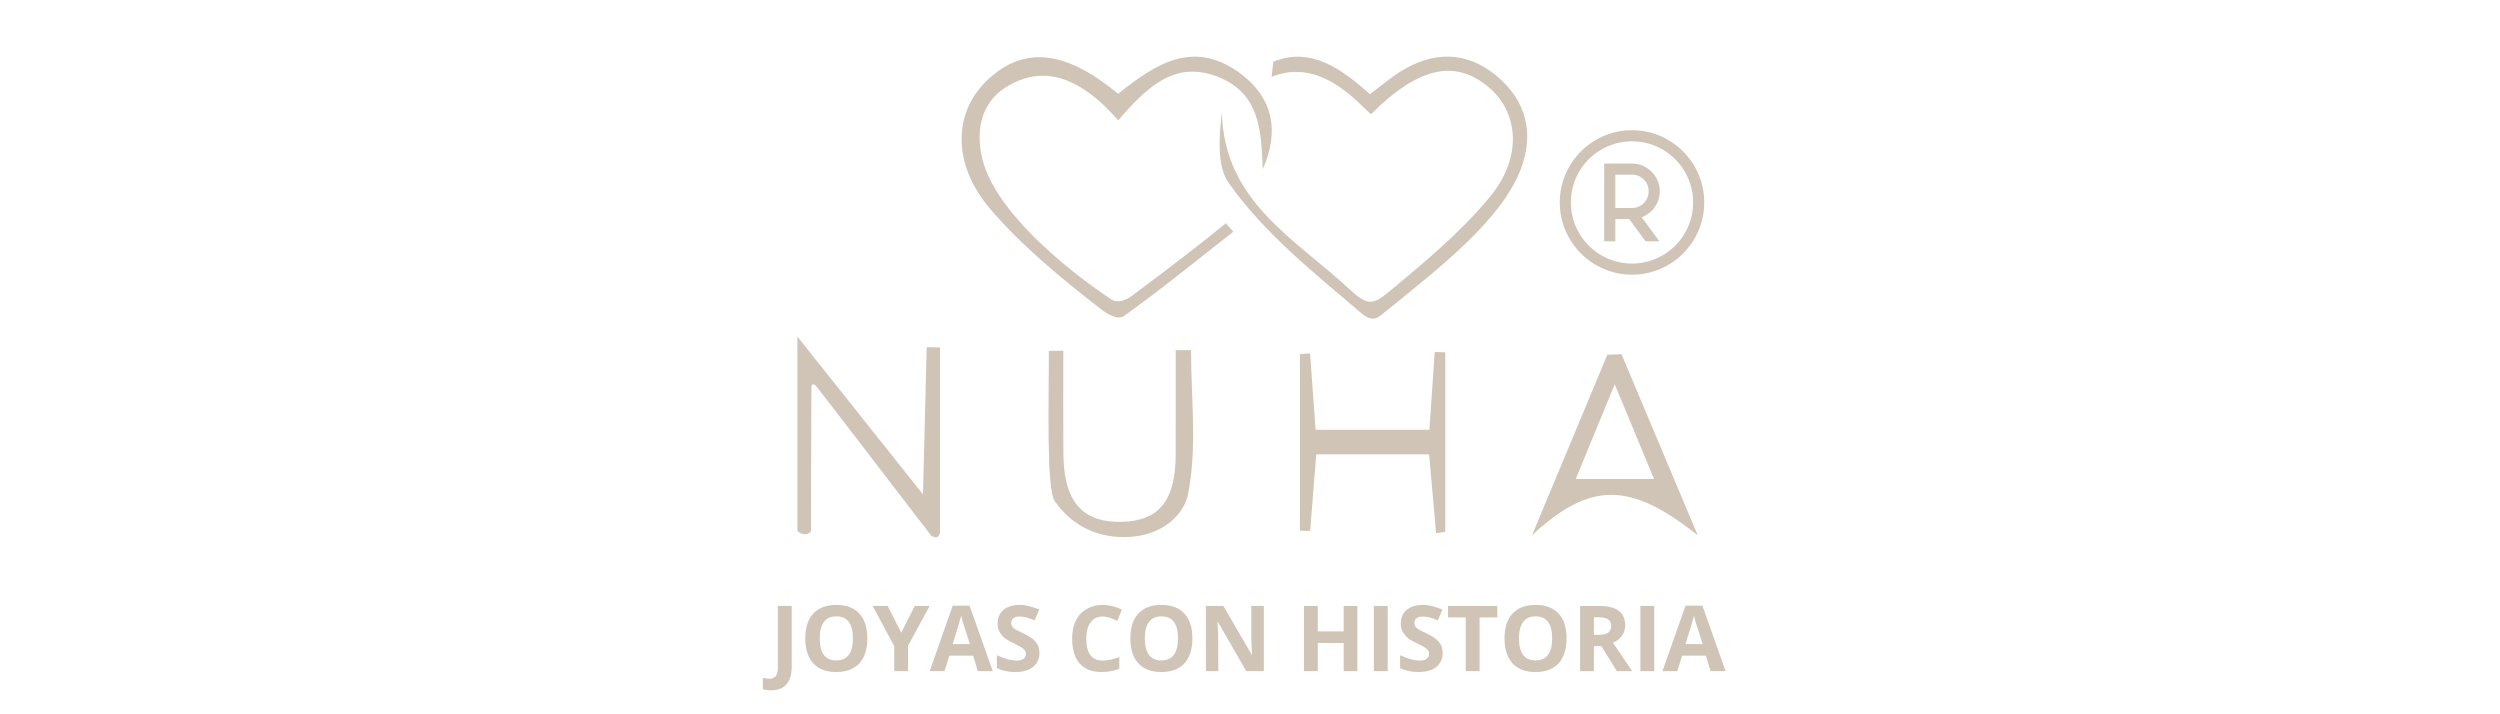 <svg xmlns="http://www.w3.org/2000/svg" xmlns:xlink="http://www.w3.org/1999/xlink" width="350" viewBox="0 0 262.5 75" height="100" preserveAspectRatio="xMidYMid meet"><defs><g></g><clipPath id="0c1f621799"><path d="M 83.566 35 L 99 35 L 99 57 L 83.566 57 Z M 83.566 35 " clip-rule="nonzero"></path></clipPath><clipPath id="3dd863729b"><path d="M 160 37 L 178.426 37 L 178.426 57 L 160 57 Z M 160 37 " clip-rule="nonzero"></path></clipPath></defs><path fill="#cfc4b6" d="M 132.586 17.762 C 132.445 13.715 132.289 9.711 127.746 8.016 C 123.121 6.285 120.223 9.441 117.406 12.633 C 112.539 7.035 108.688 7.375 105.91 8.98 C 102.605 10.891 102.582 14.25 103.113 16.562 C 104.75 23.695 116.496 31.312 116.496 31.312 C 117.633 32.23 118.906 31.008 119.805 30.34 C 122.816 28.102 125.809 25.809 128.723 23.438 C 129.027 23.789 129.191 23.98 129.492 24.332 C 125.684 27.309 121.941 30.379 118.008 33.188 C 117.184 33.777 115.59 32.453 115.59 32.453 C 111.664 29.402 107.34 25.891 103.984 21.957 C 99.836 17.098 100.141 11.602 103.836 8.254 C 107.609 4.836 111.883 5.277 117.406 9.848 C 121.277 6.746 125.32 4.047 130.262 7.73 C 133.664 10.27 134.375 13.781 132.586 17.762 " fill-opacity="1" fill-rule="evenodd"></path><path fill="#cfc4b6" d="M 143.945 12 C 142.414 10.602 138.539 6.02 133.512 8.07 L 133.699 6.473 C 137.621 4.898 140.789 7.168 143.848 9.887 C 144.984 9.035 145.934 8.227 146.973 7.562 C 150.426 5.359 153.945 5.328 157.113 7.941 C 160.242 10.523 161.145 14 159.664 17.809 C 157.621 23.074 151.426 27.918 145.121 33.004 C 144.582 33.438 144.035 33.816 142.934 32.875 C 138.004 28.68 132.656 24.418 129 19.184 C 127.77 17.426 128 14.406 128.293 11.754 C 128.512 21.191 136 25.066 141.777 30.438 C 143.602 32.133 144.207 31.984 145.82 30.648 C 149.574 27.539 153.402 24.367 156.48 20.625 C 159.906 16.449 159.438 11.727 156.242 9.098 C 152.996 6.422 149.246 6.699 143.945 12 " fill-opacity="1" fill-rule="evenodd"></path><g clip-path="url(#0c1f621799)"><path fill="#cfc4b6" d="M 83.727 35.34 L 96.914 51.914 L 97.301 36.453 L 98.695 36.48 L 98.695 55.91 C 98.543 56.781 97.855 56.262 97.816 56.289 C 94.051 51.426 89.59 45.539 85.777 40.641 C 85.668 40.504 85.262 40.082 85.199 40.637 C 85.199 40.637 85.152 50.984 85.152 55.77 C 84.805 56.316 84.031 56.105 83.727 55.73 Z M 83.727 35.34 " fill-opacity="1" fill-rule="evenodd"></path></g><path fill="#cfc4b6" d="M 111.648 36.82 C 111.648 40.441 111.625 44.059 111.656 47.68 C 111.699 52.652 113.633 54.879 117.77 54.793 C 121.695 54.711 123.434 52.555 123.445 47.742 C 123.453 44.082 123.449 40.426 123.449 36.766 C 123.984 36.766 124.52 36.766 125.059 36.766 C 125.059 41.848 125.719 47.059 124.734 51.938 C 124.336 53.906 122.156 56.395 117.992 56.395 C 113.52 56.395 111.402 53.539 110.75 52.629 C 109.859 51.379 110.133 42.039 110.133 36.848 C 110.637 36.84 111.145 36.832 111.648 36.82 " fill-opacity="1" fill-rule="evenodd"></path><path fill="#cfc4b6" d="M 137.559 37.113 C 137.742 39.676 137.926 42.238 138.137 45.125 L 150.086 45.125 C 150.273 42.375 150.461 39.664 150.648 36.953 C 151.016 36.965 151.387 36.98 151.754 36.996 L 151.754 55.84 C 151.434 55.887 151.113 55.93 150.789 55.977 C 150.559 53.348 150.324 50.719 150.059 47.703 L 138.203 47.703 C 137.996 50.355 137.781 53.055 137.566 55.754 C 137.207 55.742 136.852 55.73 136.492 55.715 L 136.492 37.172 C 136.848 37.152 137.203 37.133 137.559 37.113 " fill-opacity="1" fill-rule="evenodd"></path><g clip-path="url(#3dd863729b)"><path fill="#cfc4b6" d="M 165.453 50.293 L 173.672 50.293 C 172.32 47.027 171.16 44.234 169.547 40.348 C 167.93 44.277 166.773 47.086 165.453 50.293 M 170.258 37.191 C 172.926 43.531 175.598 49.875 178.266 56.215 C 171.152 50.543 166.973 50.551 160.867 56.191 C 163.5 49.879 166.133 43.562 168.77 37.25 C 169.266 37.23 169.762 37.211 170.258 37.191 " fill-opacity="1" fill-rule="evenodd"></path></g><path fill="#cfc4b6" d="M 171.359 13.672 C 167.18 13.672 163.777 17.074 163.777 21.254 C 163.777 25.438 167.18 28.84 171.359 28.84 C 175.543 28.84 178.945 25.438 178.945 21.254 C 178.945 17.074 175.543 13.672 171.359 13.672 Z M 171.359 14.84 C 174.91 14.84 177.777 17.703 177.777 21.254 C 177.777 24.805 174.91 27.672 171.359 27.672 C 167.809 27.672 164.941 24.805 164.941 21.254 C 164.941 17.703 167.809 14.84 171.359 14.84 Z M 168.441 17.172 L 168.441 25.34 L 169.609 25.34 L 169.609 23.004 L 171.066 23.004 L 172.789 25.34 L 174.238 25.34 L 172.375 22.812 C 173.48 22.398 174.277 21.336 174.277 20.09 C 174.277 18.484 172.965 17.172 171.359 17.172 Z M 169.609 18.34 L 171.359 18.34 C 172.332 18.34 173.109 19.113 173.109 20.09 C 173.109 21.062 172.332 21.84 171.359 21.84 L 169.609 21.84 Z M 169.609 18.34 " fill-opacity="1" fill-rule="nonzero"></path><g fill="#cfc4b6" fill-opacity="1"><g transform="translate(80.816, 70.468)"><g><path d="M 0.141 2.016 C -0.18 2.016 -0.469 1.977 -0.719 1.906 L -0.719 0.703 C -0.469 0.766 -0.238 0.797 -0.031 0.797 C 0.289 0.797 0.52 0.695 0.656 0.5 C 0.789 0.301 0.859 -0.008 0.859 -0.438 L 0.859 -6.844 L 2.312 -6.844 L 2.312 -0.438 C 2.312 0.363 2.129 0.973 1.766 1.391 C 1.398 1.805 0.859 2.016 0.141 2.016 Z M 0.141 2.016 "></path></g></g></g><g fill="#cfc4b6" fill-opacity="1"><g transform="translate(83.992, 70.468)"><g><path d="M 7.078 -3.438 C 7.078 -2.301 6.797 -1.426 6.234 -0.812 C 5.672 -0.207 4.863 0.094 3.812 0.094 C 2.77 0.094 1.969 -0.207 1.406 -0.812 C 0.844 -1.426 0.562 -2.301 0.562 -3.438 C 0.562 -4.582 0.844 -5.453 1.406 -6.047 C 1.969 -6.648 2.773 -6.953 3.828 -6.953 C 4.879 -6.953 5.68 -6.648 6.234 -6.047 C 6.797 -5.441 7.078 -4.57 7.078 -3.438 Z M 2.078 -3.438 C 2.078 -2.664 2.223 -2.086 2.516 -1.703 C 2.805 -1.316 3.238 -1.125 3.812 -1.125 C 4.977 -1.125 5.562 -1.895 5.562 -3.438 C 5.562 -4.977 4.984 -5.75 3.828 -5.75 C 3.242 -5.75 2.805 -5.551 2.516 -5.156 C 2.223 -4.77 2.078 -4.195 2.078 -3.438 Z M 2.078 -3.438 "></path></g></g></g><g fill="#cfc4b6" fill-opacity="1"><g transform="translate(91.629, 70.468)"><g><path d="M 3 -4.031 L 4.422 -6.844 L 5.984 -6.844 L 3.719 -2.672 L 3.719 0 L 2.266 0 L 2.266 -2.625 L 0 -6.844 L 1.578 -6.844 Z M 3 -4.031 "></path></g></g></g><g fill="#cfc4b6" fill-opacity="1"><g transform="translate(97.616, 70.468)"><g><path d="M 5.047 0 L 4.562 -1.625 L 2.062 -1.625 L 1.562 0 L 0 0 L 2.422 -6.875 L 4.188 -6.875 L 6.625 0 Z M 4.219 -2.844 C 3.75 -4.32 3.484 -5.156 3.422 -5.344 C 3.367 -5.539 3.332 -5.695 3.312 -5.812 C 3.207 -5.414 2.91 -4.426 2.422 -2.844 Z M 4.219 -2.844 "></path></g></g></g><g fill="#cfc4b6" fill-opacity="1"><g transform="translate(104.235, 70.468)"><g><path d="M 4.906 -1.906 C 4.906 -1.281 4.68 -0.789 4.234 -0.438 C 3.785 -0.082 3.164 0.094 2.375 0.094 C 1.645 0.094 1 -0.039 0.438 -0.312 L 0.438 -1.672 C 0.906 -1.461 1.297 -1.316 1.609 -1.234 C 1.93 -1.148 2.223 -1.109 2.484 -1.109 C 2.805 -1.109 3.051 -1.164 3.219 -1.281 C 3.395 -1.406 3.484 -1.586 3.484 -1.828 C 3.484 -1.961 3.441 -2.082 3.359 -2.188 C 3.285 -2.289 3.176 -2.391 3.031 -2.484 C 2.883 -2.586 2.594 -2.742 2.156 -2.953 C 1.727 -3.148 1.41 -3.336 1.203 -3.516 C 0.992 -3.703 0.828 -3.914 0.703 -4.156 C 0.578 -4.395 0.516 -4.676 0.516 -5 C 0.516 -5.602 0.719 -6.078 1.125 -6.422 C 1.539 -6.773 2.113 -6.953 2.844 -6.953 C 3.195 -6.953 3.535 -6.906 3.859 -6.812 C 4.18 -6.727 4.52 -6.613 4.875 -6.469 L 4.406 -5.328 C 4.039 -5.484 3.738 -5.586 3.5 -5.641 C 3.258 -5.703 3.023 -5.734 2.797 -5.734 C 2.516 -5.734 2.301 -5.672 2.156 -5.547 C 2.008 -5.422 1.938 -5.254 1.938 -5.047 C 1.938 -4.922 1.969 -4.805 2.031 -4.703 C 2.094 -4.609 2.188 -4.516 2.312 -4.422 C 2.438 -4.336 2.742 -4.18 3.234 -3.953 C 3.867 -3.648 4.305 -3.344 4.547 -3.031 C 4.785 -2.727 4.906 -2.352 4.906 -1.906 Z M 4.906 -1.906 "></path></g></g></g><g fill="#cfc4b6" fill-opacity="1"><g transform="translate(109.52, 70.468)"><g></g></g></g><g fill="#cfc4b6" fill-opacity="1"><g transform="translate(112.012, 70.468)"><g><path d="M 3.766 -5.734 C 3.223 -5.734 2.801 -5.523 2.5 -5.109 C 2.195 -4.703 2.047 -4.133 2.047 -3.406 C 2.047 -1.875 2.617 -1.109 3.766 -1.109 C 4.254 -1.109 4.836 -1.227 5.516 -1.469 L 5.516 -0.25 C 4.953 -0.02 4.328 0.094 3.641 0.094 C 2.641 0.094 1.875 -0.207 1.344 -0.812 C 0.82 -1.414 0.562 -2.285 0.562 -3.422 C 0.562 -4.129 0.688 -4.75 0.938 -5.281 C 1.195 -5.82 1.57 -6.234 2.062 -6.516 C 2.551 -6.805 3.117 -6.953 3.766 -6.953 C 4.43 -6.953 5.102 -6.789 5.781 -6.469 L 5.312 -5.281 C 5.051 -5.406 4.789 -5.508 4.531 -5.594 C 4.27 -5.688 4.016 -5.734 3.766 -5.734 Z M 3.766 -5.734 "></path></g></g></g><g fill="#cfc4b6" fill-opacity="1"><g transform="translate(118.126, 70.468)"><g><path d="M 7.078 -3.438 C 7.078 -2.301 6.797 -1.426 6.234 -0.812 C 5.672 -0.207 4.863 0.094 3.812 0.094 C 2.77 0.094 1.969 -0.207 1.406 -0.812 C 0.844 -1.426 0.562 -2.301 0.562 -3.438 C 0.562 -4.582 0.844 -5.453 1.406 -6.047 C 1.969 -6.648 2.773 -6.953 3.828 -6.953 C 4.879 -6.953 5.68 -6.648 6.234 -6.047 C 6.797 -5.441 7.078 -4.57 7.078 -3.438 Z M 2.078 -3.438 C 2.078 -2.664 2.223 -2.086 2.516 -1.703 C 2.805 -1.316 3.238 -1.125 3.812 -1.125 C 4.977 -1.125 5.562 -1.895 5.562 -3.438 C 5.562 -4.977 4.984 -5.75 3.828 -5.75 C 3.242 -5.75 2.805 -5.551 2.516 -5.156 C 2.223 -4.77 2.078 -4.195 2.078 -3.438 Z M 2.078 -3.438 "></path></g></g></g><g fill="#cfc4b6" fill-opacity="1"><g transform="translate(125.762, 70.468)"><g><path d="M 6.938 0 L 5.094 0 L 2.109 -5.188 L 2.078 -5.188 C 2.129 -4.27 2.156 -3.613 2.156 -3.219 L 2.156 0 L 0.859 0 L 0.859 -6.844 L 2.688 -6.844 L 5.672 -1.719 L 5.703 -1.719 C 5.648 -2.602 5.625 -3.234 5.625 -3.609 L 5.625 -6.844 L 6.938 -6.844 Z M 6.938 0 "></path></g></g></g><g fill="#cfc4b6" fill-opacity="1"><g transform="translate(133.563, 70.468)"><g></g></g></g><g fill="#cfc4b6" fill-opacity="1"><g transform="translate(136.055, 70.468)"><g><path d="M 6.469 0 L 5.031 0 L 5.031 -2.953 L 2.312 -2.953 L 2.312 0 L 0.859 0 L 0.859 -6.844 L 2.312 -6.844 L 2.312 -4.172 L 5.031 -4.172 L 5.031 -6.844 L 6.469 -6.844 Z M 6.469 0 "></path></g></g></g><g fill="#cfc4b6" fill-opacity="1"><g transform="translate(143.396, 70.468)"><g><path d="M 0.859 0 L 0.859 -6.844 L 2.312 -6.844 L 2.312 0 Z M 0.859 0 "></path></g></g></g><g fill="#cfc4b6" fill-opacity="1"><g transform="translate(146.572, 70.468)"><g><path d="M 4.906 -1.906 C 4.906 -1.281 4.68 -0.789 4.234 -0.438 C 3.785 -0.082 3.164 0.094 2.375 0.094 C 1.645 0.094 1 -0.039 0.438 -0.312 L 0.438 -1.672 C 0.906 -1.461 1.297 -1.316 1.609 -1.234 C 1.93 -1.148 2.223 -1.109 2.484 -1.109 C 2.805 -1.109 3.051 -1.164 3.219 -1.281 C 3.395 -1.406 3.484 -1.586 3.484 -1.828 C 3.484 -1.961 3.441 -2.082 3.359 -2.188 C 3.285 -2.289 3.176 -2.391 3.031 -2.484 C 2.883 -2.586 2.594 -2.742 2.156 -2.953 C 1.727 -3.148 1.41 -3.336 1.203 -3.516 C 0.992 -3.703 0.828 -3.914 0.703 -4.156 C 0.578 -4.395 0.516 -4.676 0.516 -5 C 0.516 -5.602 0.719 -6.078 1.125 -6.422 C 1.539 -6.773 2.113 -6.953 2.844 -6.953 C 3.195 -6.953 3.535 -6.906 3.859 -6.812 C 4.18 -6.727 4.52 -6.613 4.875 -6.469 L 4.406 -5.328 C 4.039 -5.484 3.738 -5.586 3.5 -5.641 C 3.258 -5.703 3.023 -5.734 2.797 -5.734 C 2.516 -5.734 2.301 -5.672 2.156 -5.547 C 2.008 -5.422 1.938 -5.254 1.938 -5.047 C 1.938 -4.922 1.969 -4.805 2.031 -4.703 C 2.094 -4.609 2.188 -4.516 2.312 -4.422 C 2.438 -4.336 2.742 -4.18 3.234 -3.953 C 3.867 -3.648 4.305 -3.344 4.547 -3.031 C 4.785 -2.727 4.906 -2.352 4.906 -1.906 Z M 4.906 -1.906 "></path></g></g></g><g fill="#cfc4b6" fill-opacity="1"><g transform="translate(151.857, 70.468)"><g><path d="M 3.5 0 L 2.047 0 L 2.047 -5.641 L 0.188 -5.641 L 0.188 -6.844 L 5.359 -6.844 L 5.359 -5.641 L 3.5 -5.641 Z M 3.5 0 "></path></g></g></g><g fill="#cfc4b6" fill-opacity="1"><g transform="translate(157.413, 70.468)"><g><path d="M 7.078 -3.438 C 7.078 -2.301 6.797 -1.426 6.234 -0.812 C 5.672 -0.207 4.863 0.094 3.812 0.094 C 2.77 0.094 1.969 -0.207 1.406 -0.812 C 0.844 -1.426 0.562 -2.301 0.562 -3.438 C 0.562 -4.582 0.844 -5.453 1.406 -6.047 C 1.969 -6.648 2.773 -6.953 3.828 -6.953 C 4.879 -6.953 5.68 -6.648 6.234 -6.047 C 6.797 -5.441 7.078 -4.57 7.078 -3.438 Z M 2.078 -3.438 C 2.078 -2.664 2.223 -2.086 2.516 -1.703 C 2.805 -1.316 3.238 -1.125 3.812 -1.125 C 4.977 -1.125 5.562 -1.895 5.562 -3.438 C 5.562 -4.977 4.984 -5.75 3.828 -5.75 C 3.242 -5.75 2.805 -5.551 2.516 -5.156 C 2.223 -4.77 2.078 -4.195 2.078 -3.438 Z M 2.078 -3.438 "></path></g></g></g><g fill="#cfc4b6" fill-opacity="1"><g transform="translate(165.049, 70.468)"><g><path d="M 2.312 -3.812 L 2.781 -3.812 C 3.238 -3.812 3.578 -3.883 3.797 -4.031 C 4.016 -4.188 4.125 -4.43 4.125 -4.766 C 4.125 -5.086 4.008 -5.316 3.781 -5.453 C 3.562 -5.586 3.219 -5.656 2.75 -5.656 L 2.312 -5.656 Z M 2.312 -2.625 L 2.312 0 L 0.859 0 L 0.859 -6.844 L 2.859 -6.844 C 3.785 -6.844 4.473 -6.672 4.922 -6.328 C 5.367 -5.992 5.594 -5.484 5.594 -4.797 C 5.594 -4.391 5.477 -4.031 5.25 -3.719 C 5.031 -3.406 4.719 -3.16 4.312 -2.984 C 5.344 -1.441 6.016 -0.445 6.328 0 L 4.719 0 L 3.094 -2.625 Z M 2.312 -2.625 "></path></g></g></g><g fill="#cfc4b6" fill-opacity="1"><g transform="translate(171.383, 70.468)"><g><path d="M 0.859 0 L 0.859 -6.844 L 2.312 -6.844 L 2.312 0 Z M 0.859 0 "></path></g></g></g><g fill="#cfc4b6" fill-opacity="1"><g transform="translate(174.56, 70.468)"><g><path d="M 5.047 0 L 4.562 -1.625 L 2.062 -1.625 L 1.562 0 L 0 0 L 2.422 -6.875 L 4.188 -6.875 L 6.625 0 Z M 4.219 -2.844 C 3.75 -4.32 3.484 -5.156 3.422 -5.344 C 3.367 -5.539 3.332 -5.695 3.312 -5.812 C 3.207 -5.414 2.91 -4.426 2.422 -2.844 Z M 4.219 -2.844 "></path></g></g></g></svg>